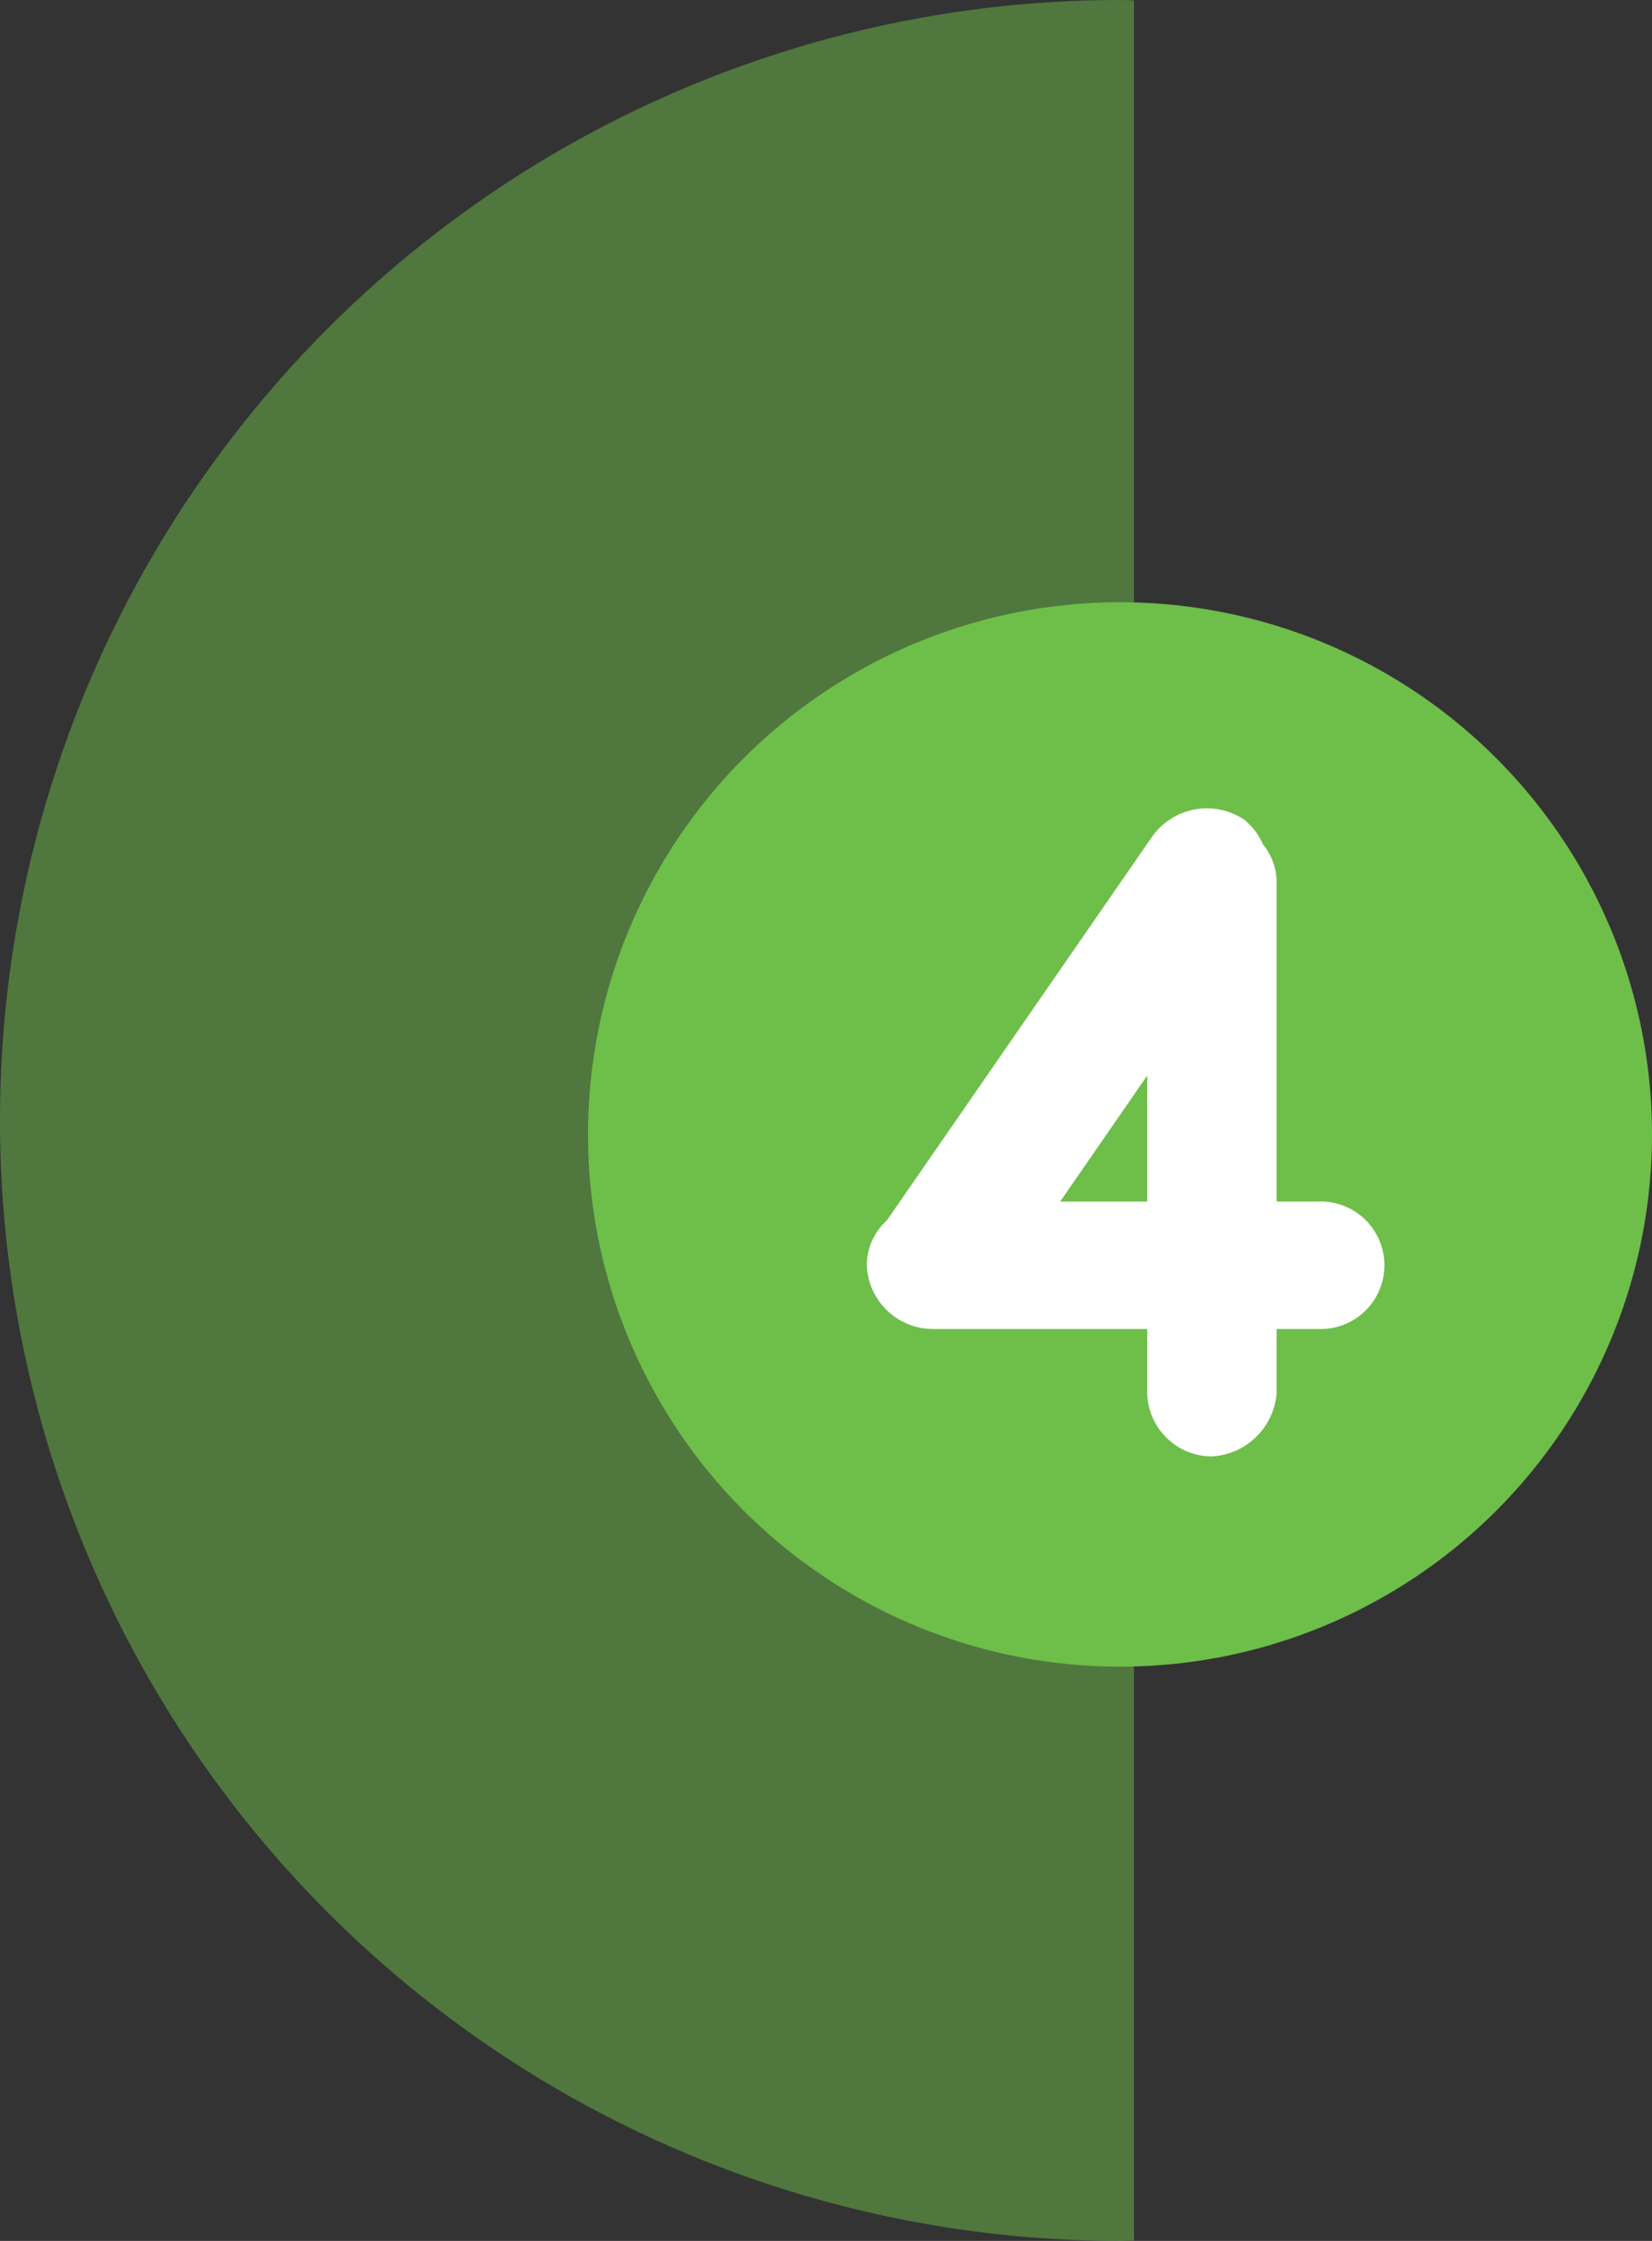 <svg xmlns="http://www.w3.org/2000/svg" width="84.995" height="115.248" viewBox="0 0 118 160">
  <rect x="0" y="0" width="118" height="160" fill="#333333" stroke="none"/>
<defs>
    <style>
      .cls-1, .cls-2 {
        fill: #6ebe4a;
      }

      .cls-1, .cls-3 {
        fill-rule: evenodd;
      }

      .cls-1 {
        opacity: 0.49;
      }

      .cls-3 {
        fill: #fff;
      }
    </style>
  </defs>
  <path class="cls-1" d="M81,159.975c-0.334,0-.665.025-1,0.025A80,80,0,0,1,80,0c0.335,0,.666.021,1,0.025v159.95Z"/>
  <circle id="Ellipse_1_copy" data-name="Ellipse 1 copy" class="cls-2" cx="80" cy="81" r="38"/>
  <path class="cls-3" d="M94.12,94.889H91.187v4.587a4.912,4.912,0,0,1-4.622,4.512,4.627,4.627,0,0,1-4.622-4.512V94.889H66.685a4.73,4.73,0,0,1-4.771-4.549,4.357,4.357,0,0,1,1.446-3.22L82.328,59.687a4.8,4.8,0,0,1,6.548-1.16A4.712,4.712,0,0,1,90.221,60.3a4.309,4.309,0,0,1,.966,2.71V85.791H94.12A4.554,4.554,0,1,1,94.12,94.889ZM81.943,76.8l-6.216,8.99h6.216V76.8Z"/>
</svg>
